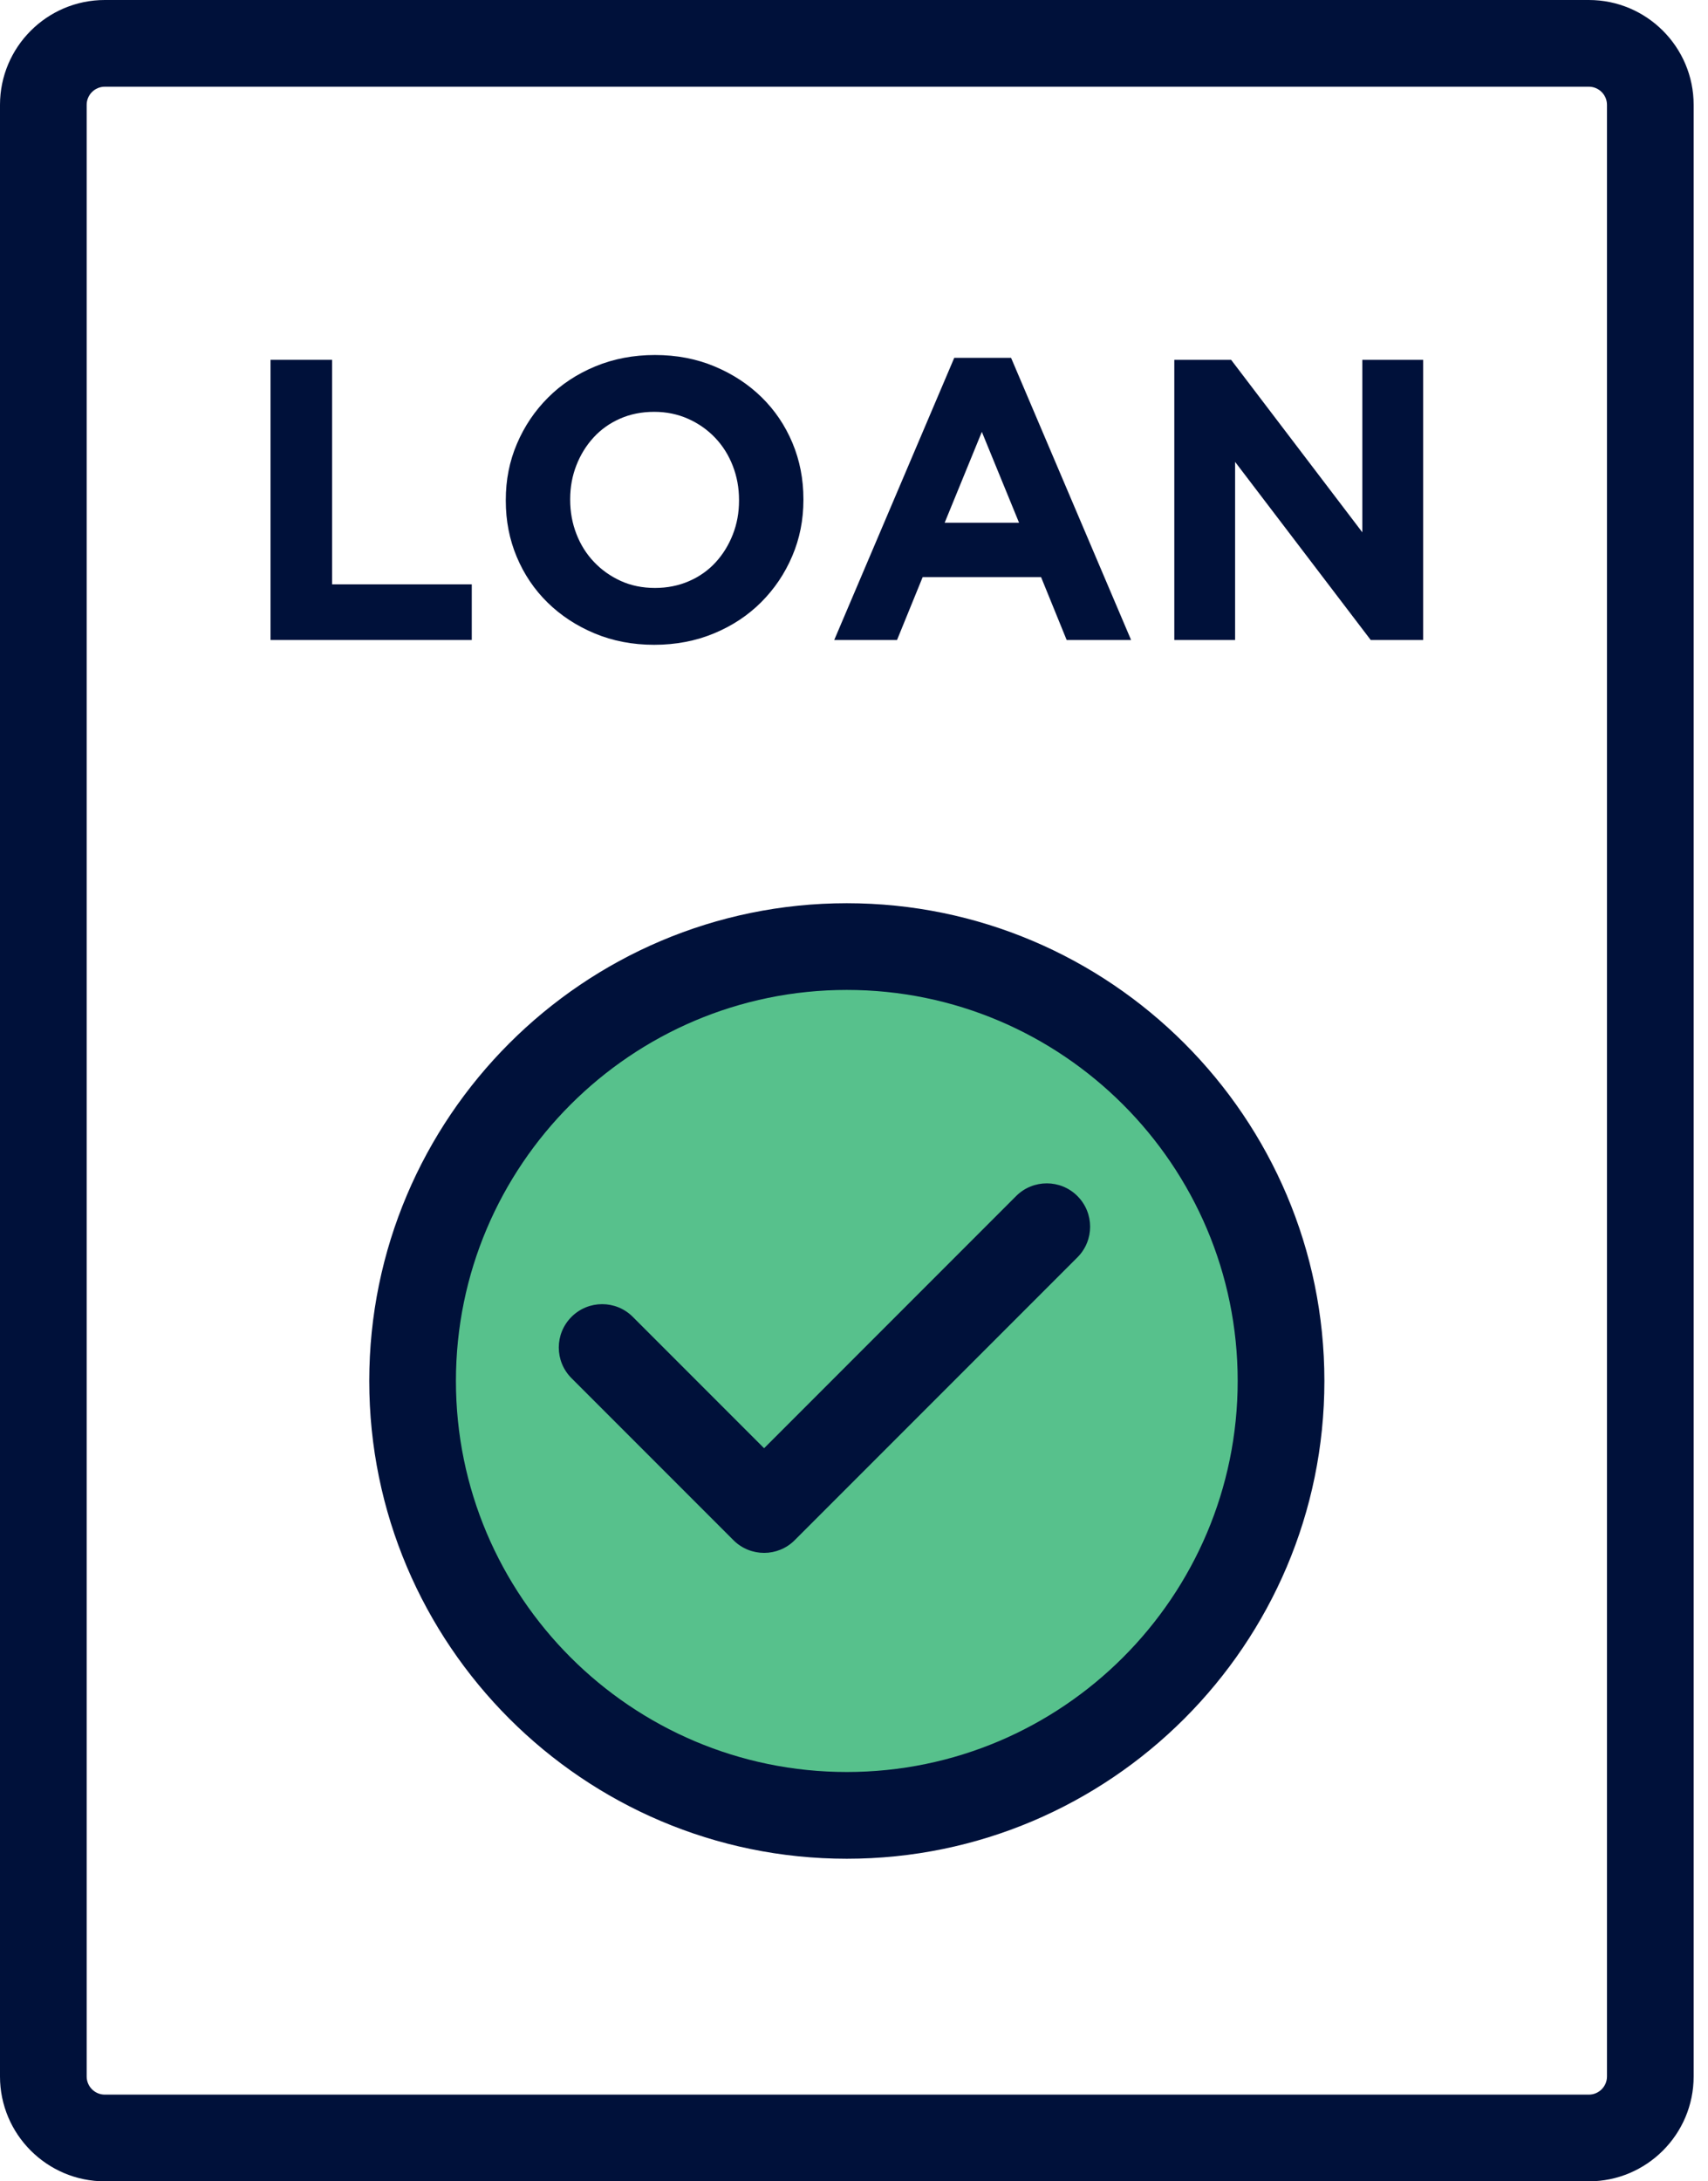 <svg width="47" height="60" viewBox="0 0 47 60" fill="none" xmlns="http://www.w3.org/2000/svg">
<path d="M43.721 60H2.884C1.294 60 0 58.706 0 57.116V2.884C0 1.294 1.294 0 2.884 0H43.721C45.312 0 46.605 1.294 46.605 2.884V57.116C46.605 58.706 45.312 60 43.721 60ZM2.884 2.385C2.609 2.385 2.385 2.609 2.385 2.884V57.116C2.385 57.391 2.609 57.615 2.884 57.615H43.721C43.996 57.615 44.22 57.391 44.22 57.116V2.884C44.22 2.609 43.996 2.385 43.721 2.385H2.884Z" fill="#00113A"/>
<path d="M23.302 49.934C29.901 49.934 35.251 44.584 35.251 37.985C35.251 31.386 29.901 26.037 23.302 26.037C16.703 26.037 11.354 31.386 11.354 37.985C11.354 44.584 16.703 49.934 23.302 49.934Z" fill="#57C18C"/>
<path d="M23.302 51.127C16.056 51.127 10.161 45.231 10.161 37.985C10.161 30.739 16.056 24.844 23.302 24.844C30.548 24.844 36.444 30.739 36.444 37.985C36.444 45.231 30.548 51.127 23.302 51.127ZM23.302 27.229C17.372 27.229 12.546 32.055 12.546 37.985C12.546 43.916 17.372 48.741 23.302 48.741C29.233 48.741 34.058 43.916 34.058 37.985C34.058 32.055 29.233 27.229 23.302 27.229Z" fill="#00113A"/>
<path d="M21.027 42.714C20.723 42.714 20.416 42.598 20.183 42.365L15.726 37.908C15.26 37.442 15.26 36.688 15.726 36.222C16.192 35.756 16.948 35.756 17.413 36.222L21.026 39.835L27.961 32.899C28.427 32.433 29.183 32.433 29.648 32.899C30.114 33.365 30.114 34.119 29.648 34.585L21.868 42.365C21.637 42.596 21.332 42.714 21.027 42.714Z" fill="#00113A"/>
<path d="M7.444 17.604V9.897H9.139V16.073H12.982V17.604H7.444Z" fill="#00113A"/>
<path d="M21.8 15.297C21.595 15.778 21.31 16.2 20.947 16.563C20.584 16.927 20.151 17.213 19.648 17.422C19.145 17.631 18.596 17.736 18.002 17.736C17.407 17.736 16.861 17.631 16.361 17.422C15.862 17.213 15.431 16.93 15.068 16.574C14.705 16.218 14.422 15.8 14.22 15.319C14.018 14.838 13.918 14.323 13.918 13.773V13.751C13.918 13.2 14.02 12.684 14.226 12.204C14.431 11.723 14.716 11.301 15.079 10.938C15.442 10.574 15.875 10.288 16.378 10.079C16.881 9.87 17.429 9.765 18.024 9.765C18.618 9.765 19.165 9.87 19.664 10.079C20.163 10.288 20.595 10.571 20.958 10.927C21.321 11.283 21.604 11.701 21.806 12.182C22.007 12.662 22.108 13.178 22.108 13.728V13.751C22.108 14.301 22.006 14.816 21.8 15.297ZM20.336 13.751C20.336 13.42 20.279 13.108 20.165 12.815C20.051 12.521 19.89 12.264 19.681 12.044C19.472 11.824 19.224 11.649 18.938 11.521C18.651 11.393 18.34 11.328 18.002 11.328C17.657 11.328 17.343 11.391 17.061 11.516C16.778 11.64 16.536 11.813 16.334 12.033C16.132 12.253 15.974 12.508 15.861 12.798C15.747 13.088 15.69 13.398 15.69 13.728V13.751C15.69 14.081 15.747 14.393 15.861 14.686C15.974 14.98 16.136 15.237 16.345 15.457C16.554 15.677 16.8 15.851 17.083 15.98C17.365 16.108 17.679 16.172 18.024 16.172C18.361 16.172 18.673 16.11 18.96 15.985C19.246 15.861 19.49 15.688 19.692 15.468C19.894 15.248 20.051 14.993 20.165 14.703C20.279 14.413 20.336 14.103 20.336 13.773V13.751Z" fill="#00113A"/>
<path d="M29.352 17.604L28.648 15.875H25.389L24.684 17.604H22.956L26.259 9.842H27.822L31.125 17.604H29.352ZM27.018 11.879L25.995 14.378H28.042L27.018 11.879Z" fill="#00113A"/>
<path d="M37.719 17.604L33.987 12.705V17.604H32.314V9.897H33.877L37.488 14.642V9.897H39.162V17.604H37.719Z" fill="#00113A"/>
</svg>
